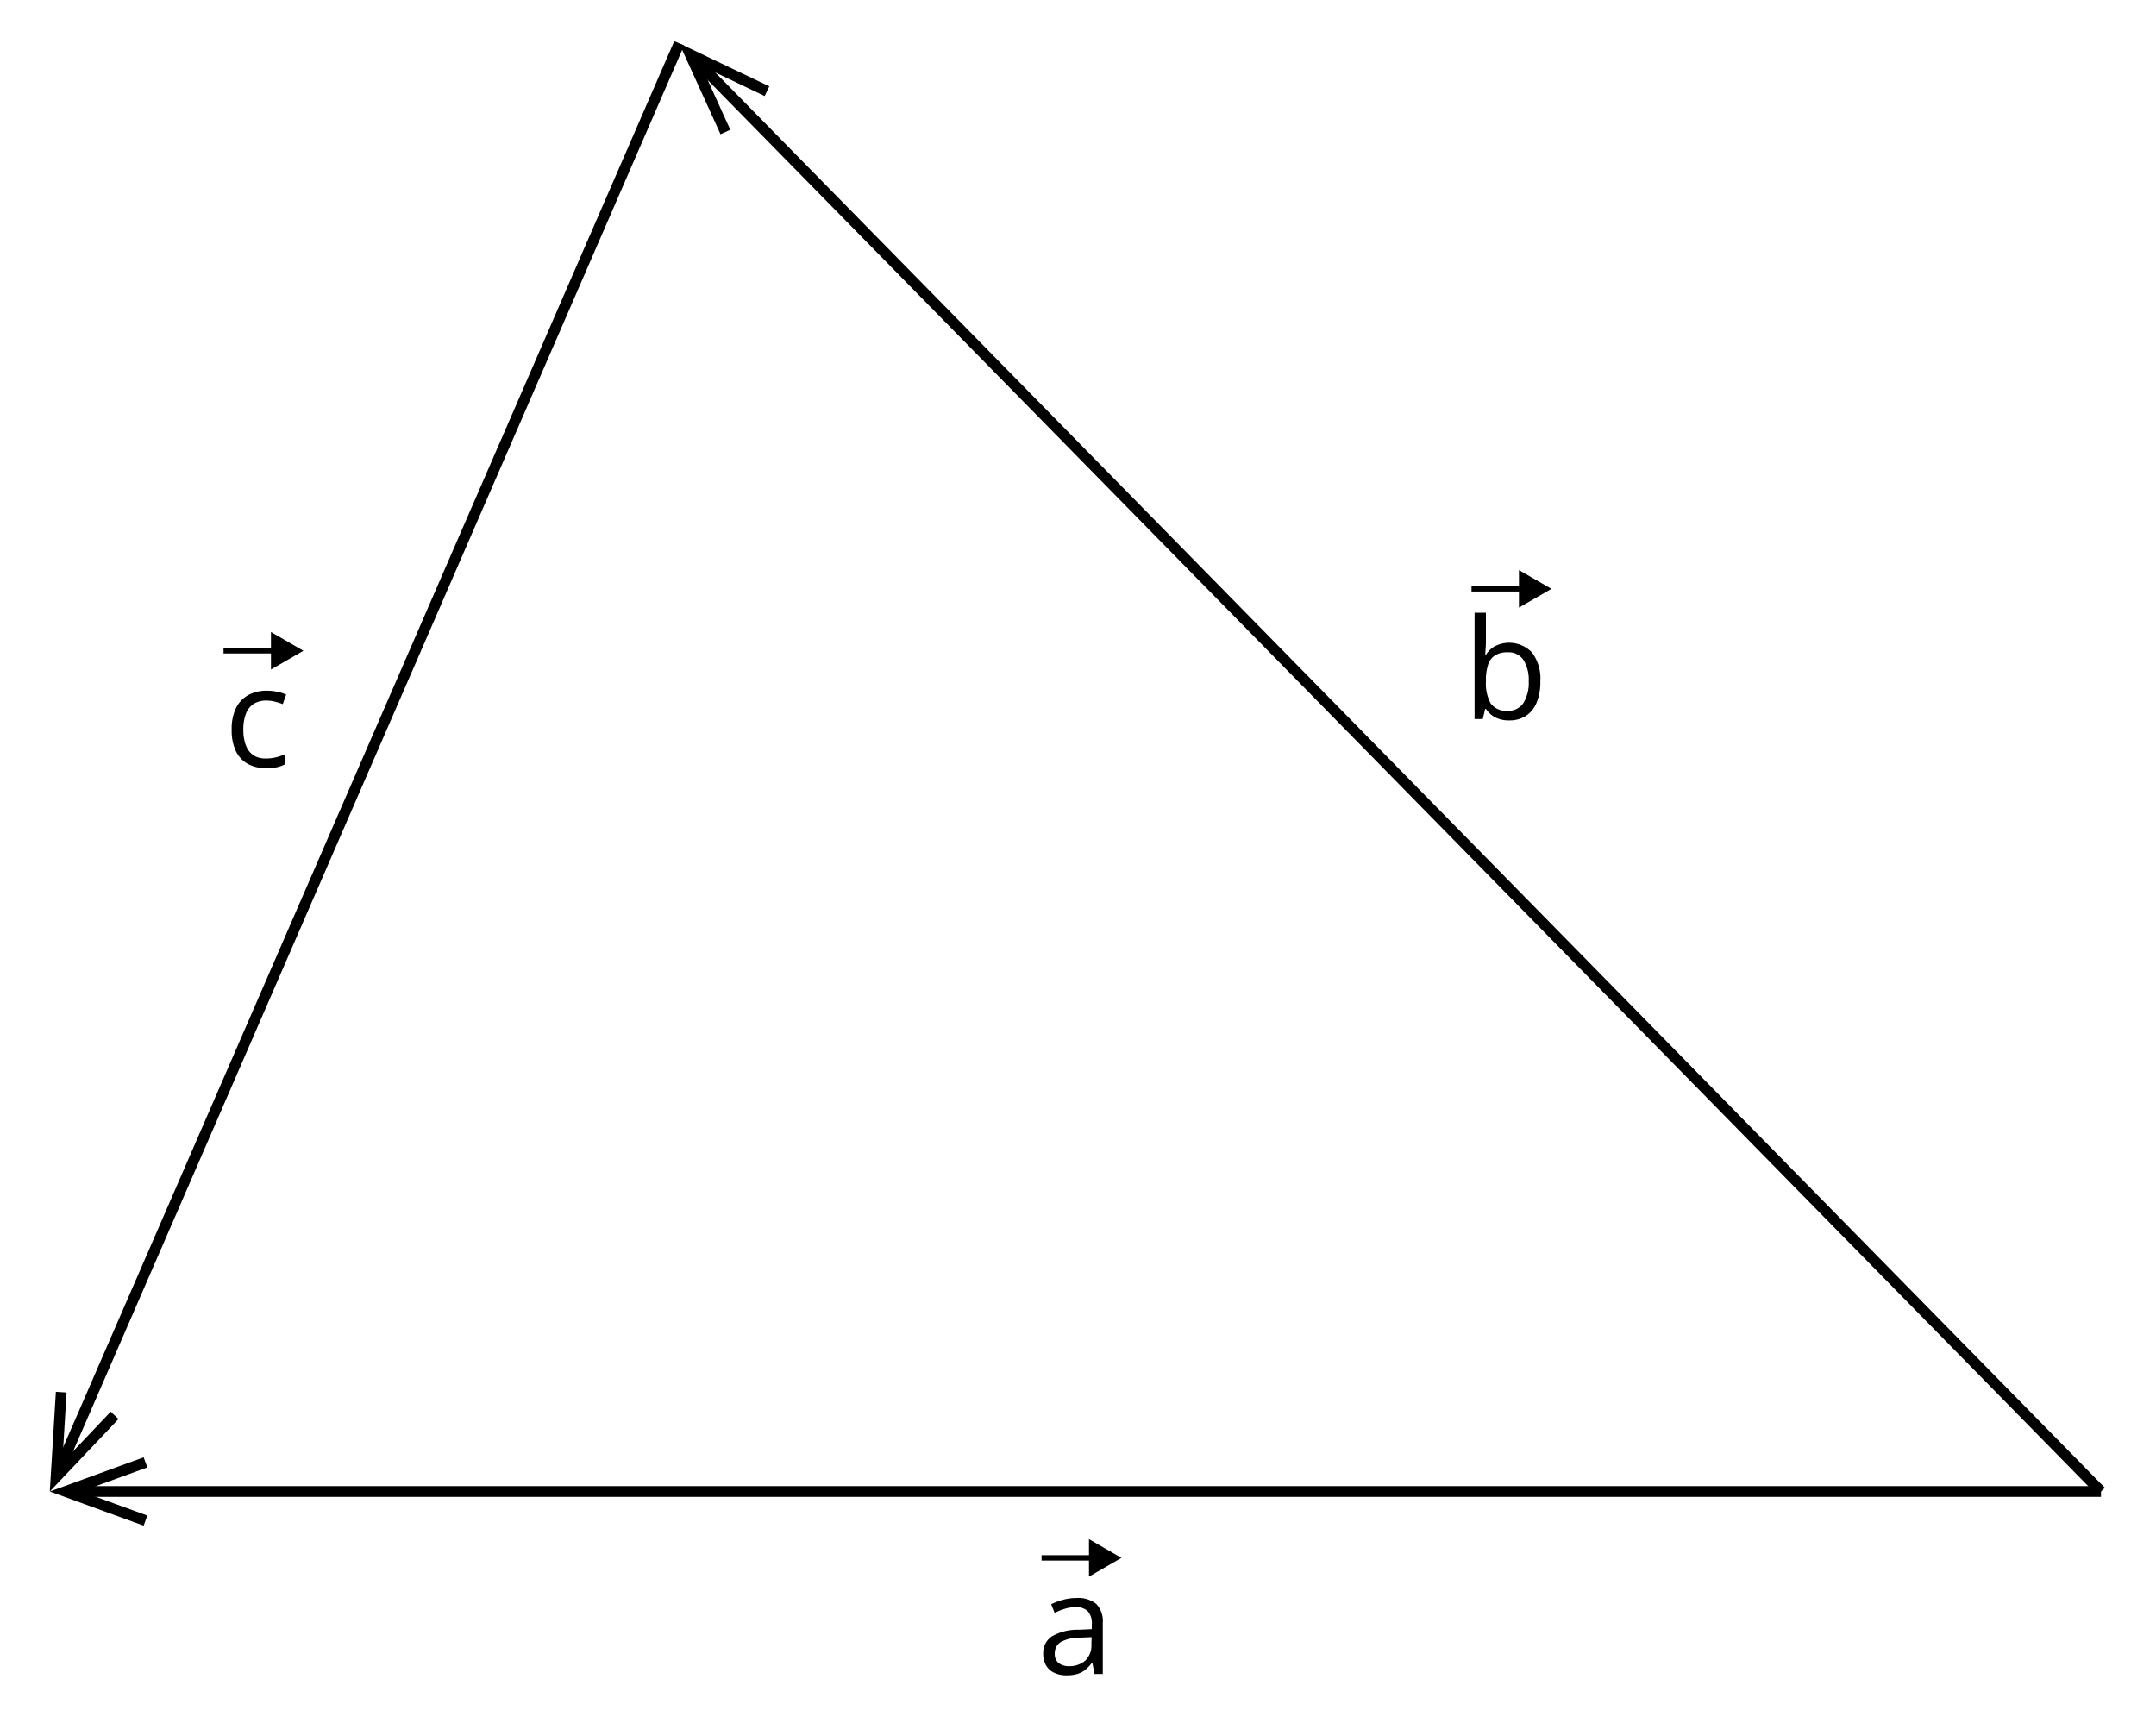 <svg xmlns="http://www.w3.org/2000/svg" width="401.35" height="320.79" viewBox="0 0 401.35 320.79">
  <defs>
    <style>
      .cls-1, .cls-2, .cls-3 {
        fill: none;
      }

      .cls-1, .cls-2 {
        stroke: #000;
        stroke-miterlimit: 10;
      }

      .cls-2 {
        stroke-width: 2px;
      }
    </style>
  </defs>
  <title>YCIND_210723_5364_2</title>
  <g id="Layer_2" data-name="Layer 2">
    <g id="Layer_1-2" data-name="Layer 1">
      <g>
        <path d="M276.61,114.07V119c0,.57,0,1.12-.05,1.65s-.05,1-.07,1.25h.12a4.67,4.67,0,0,1,1.65-1.59,5.86,5.86,0,0,1,6.92,1.16,8.05,8.05,0,0,1,1.56,5.38,9.91,9.91,0,0,1-.71,4,5.45,5.45,0,0,1-2,2.44,5.55,5.55,0,0,1-3.06.82,5.36,5.36,0,0,1-2.71-.61,4.68,4.68,0,0,1-1.63-1.51h-.17l-.43,1.87H274.5V114.07Zm4.06,7.37a4.22,4.22,0,0,0-2.4.59,3.25,3.25,0,0,0-1.28,1.78,9.78,9.78,0,0,0-.38,3v.11a7.64,7.64,0,0,0,.87,4,3.47,3.47,0,0,0,3.19,1.39,3.29,3.29,0,0,0,2.91-1.42,7.14,7.14,0,0,0,1-4.06,7,7,0,0,0-1-4A3.31,3.31,0,0,0,280.67,121.44Z"/>
        <g>
          <line class="cls-1" x1="273.93" y1="109.62" x2="283.78" y2="109.62"/>
          <polygon points="282.76 113.11 288.81 109.62 282.76 106.13 282.76 113.11"/>
        </g>
      </g>
      <g>
        <path d="M200.39,297.49a5.33,5.33,0,0,1,3.7,1.12,4.68,4.68,0,0,1,1.2,3.57v9.46h-1.53l-.41-2.06h-.1a7.9,7.9,0,0,1-1.22,1.28,4.3,4.3,0,0,1-1.47.77,7,7,0,0,1-2,.26,5.38,5.38,0,0,1-2.25-.45,3.48,3.48,0,0,1-1.55-1.34,4.29,4.29,0,0,1-.56-2.29,3.65,3.65,0,0,1,1.65-3.2,9.56,9.56,0,0,1,5-1.21l2.39-.11v-.85a3.33,3.33,0,0,0-.77-2.52,3.09,3.09,0,0,0-2.18-.73,6.87,6.87,0,0,0-2.09.32,13.51,13.51,0,0,0-1.87.75l-.65-1.6a10.82,10.82,0,0,1,2.16-.82A9.31,9.31,0,0,1,200.39,297.49Zm2.82,7.29-2.12.09a7.16,7.16,0,0,0-3.67.85,2.45,2.45,0,0,0-1.07,2.12,2.1,2.1,0,0,0,.73,1.76,3,3,0,0,0,1.91.58,4.49,4.49,0,0,0,3-1,3.88,3.88,0,0,0,1.18-3.09Z"/>
        <g>
          <line class="cls-1" x1="193.89" y1="290.02" x2="203.74" y2="290.02"/>
          <polygon points="202.72 293.51 208.76 290.02 202.72 286.53 202.72 293.51"/>
        </g>
      </g>
      <g>
        <path d="M49.48,143a7,7,0,0,1-3.32-.77,5.37,5.37,0,0,1-2.23-2.36,8.8,8.8,0,0,1-.8-4,8.91,8.91,0,0,1,.84-4.14,5.52,5.52,0,0,1,2.33-2.38,7.29,7.29,0,0,1,3.38-.77,9.52,9.52,0,0,1,2,.21,6.15,6.15,0,0,1,1.59.53l-.63,1.76a11.2,11.2,0,0,0-1.47-.46,6.8,6.8,0,0,0-1.55-.2,4.38,4.38,0,0,0-2.41.62,3.79,3.79,0,0,0-1.43,1.83,8.07,8.07,0,0,0-.48,3,7.89,7.89,0,0,0,.47,2.88,3.76,3.76,0,0,0,1.38,1.83,4,4,0,0,0,2.3.62,8.2,8.2,0,0,0,2-.23,11.64,11.64,0,0,0,1.61-.55v1.87a6.68,6.68,0,0,1-1.56.55A9.28,9.28,0,0,1,49.48,143Z"/>
        <g>
          <line class="cls-1" x1="41.61" y1="121.15" x2="51.46" y2="121.15"/>
          <polygon points="50.44 124.64 56.48 121.15 50.44 117.66 50.44 124.64"/>
        </g>
      </g>
      <g>
        <line class="cls-2" x1="391.11" y1="277.66" x2="14.92" y2="277.66"/>
        <polygon points="26.74 271.3 27.43 273.18 15.11 277.66 27.43 282.14 26.74 284.02 9.27 277.66 26.74 271.3"/>
      </g>
      <g>
        <line class="cls-2" x1="126.43" y1="8.06" x2="11.52" y2="272.48"/>
        <polygon points="10.4 259.1 12.39 259.23 11.6 272.3 20.61 262.8 22.06 264.17 9.27 277.66 10.4 259.1"/>
      </g>
      <g>
        <line class="cls-2" x1="391.11" y1="277.66" x2="130.39" y2="12.1"/>
        <polygon points="143.21 16.07 142.35 17.88 130.53 12.23 135.95 24.16 134.13 24.99 126.43 8.06 143.21 16.07"/>
      </g>
      <rect class="cls-3" width="401.35" height="320.79" transform="translate(401.35 320.79) rotate(180)"/>
    </g>
  </g>
</svg>
